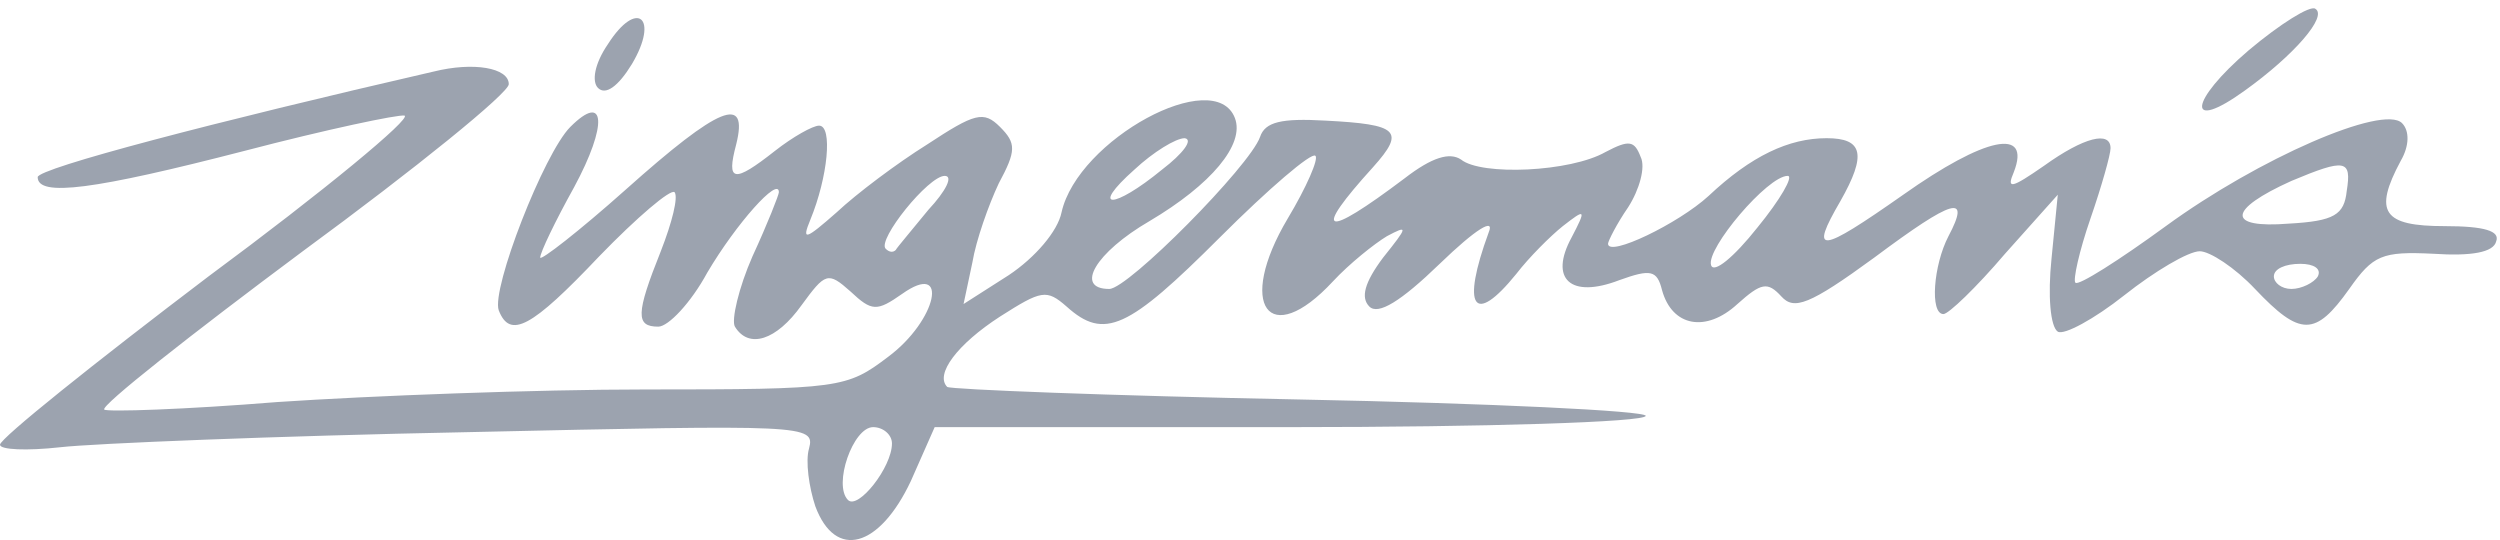 <svg xmlns="http://www.w3.org/2000/svg" width="199" height="43" version="1.1" viewBox="0 0 199 43"><g id="Page-1" fill="none" fill-rule="evenodd" stroke="none" stroke-width="1"><g id="zingermans" fill="#9CA3AF" fill-rule="nonzero"><g id="Group" transform="matrix(1 0 0 -1 0 43)"><path id="Path" d="M179 39c-4.8-4.1-5-6.6-.3-3.2 3.9 2.8 6.6 5.9 5.6 6.5-.4.3-2.8-1.2-5.3-3.3ZM48.4 39.5c-1.1-1.6-1.3-3-.8-3.5.6-.6 1.6.1 2.7 1.9 2.2 3.7.4 5.2-1.9 1.6Z"/><path id="Shape" d="M34.5 37.3C17.1 33.3 3 29.6 3 28.9c0-1.6 4.5-1 16.5 2.1 6.5 1.7 12.2 2.9 12.7 2.8.6-.2-6.4-6-15.6-12.8C7.5 14.1 0 8.1 0 7.6c0-.4 2.1-.5 4.8-.2 2.6.3 17.2.9 32.4 1.2 26.9.6 27.7.6 27.2-1.3-.3-1 0-3.1.5-4.6 1.6-4.3 5.1-3.3 7.6 2L74.4 9h28.3c15.6 0 28.3.4 28.3.9 0 .4-12.4 1-27.5 1.3-15.2.3-27.8.8-28.1 1-1 1 .8 3.4 4.2 5.6 3.3 2.1 3.7 2.2 5.3.8 3-2.7 4.9-1.8 12.2 5.5 3.9 3.9 7.3 6.8 7.6 6.5.3-.2-.7-2.5-2.2-5-4.1-6.9-1.5-10.5 3.6-5 1.3 1.4 3.3 3 4.3 3.6 1.7.9 1.7.8-.3-1.7-1.5-2-1.8-3.2-1.1-3.9.7-.7 2.5.4 5.6 3.4 2.9 2.8 4.4 3.7 3.9 2.5-2.2-6-1.2-7.5 2.2-3.3 1 1.3 2.7 3 3.7 3.8 1.8 1.4 1.9 1.4.7-.9-1.8-3.3-.1-4.9 3.8-3.4 2.5.9 3 .8 3.4-.8.8-2.9 3.5-3.4 6-1.1 1.9 1.7 2.4 1.8 3.5.6 1-1.1 2.2-.7 7.4 3.1 6.3 4.7 7.7 5.1 5.9 1.7-1.2-2.3-1.5-6.2-.4-6.2.4 0 2.6 2.1 4.9 4.8l4.2 4.7-.5-5.1c-.3-2.9-.1-5.4.5-5.8.5-.3 2.9 1 5.3 2.9s5.1 3.5 6 3.5c.8 0 2.8-1.3 4.4-3 3.6-3.8 4.8-3.8 7.5 0 1.9 2.7 2.6 3 6.7 2.8 3-.2 4.8.1 5 1 .3.8-.9 1.2-4.1 1.2-4.9 0-5.7 1.1-3.5 5.2.7 1.2.7 2.4.1 3-1.5 1.5-11.4-2.8-18.8-8.2-3.7-2.7-7-4.8-7.2-4.5-.2.2.3 2.5 1.2 5.1.9 2.6 1.6 5.1 1.6 5.6 0 1.4-2.1.9-5.3-1.4-2.6-1.8-3-1.9-2.4-.5 1.4 3.6-2.3 2.8-8.8-1.8-6.7-4.7-7.5-4.8-5-.5 2.1 3.7 1.8 5-1.1 5-3 0-6-1.4-9.4-4.6-2.4-2.2-8-4.9-8-3.8 0 .2.7 1.6 1.6 2.9.9 1.4 1.4 3.2 1 4-.5 1.3-.9 1.4-2.8.4-2.8-1.6-9.9-1.9-11.5-.6-.9.6-2.3.2-4.5-1.5-6.5-4.9-7.4-4.5-2.5.9 2.6 2.9 2 3.4-3.8 3.7-3.5.2-4.8-.1-5.2-1.3-.8-2.3-10.5-12.1-12-12.1-2.8 0-1.1 2.9 3.2 5.4 4.9 2.9 7.6 6.1 6.8 8.2-1.6 4.2-12.5-1.7-13.8-7.5-.3-1.5-2.1-3.6-4.2-5l-3.6-2.3.7 3.3c.3 1.8 1.3 4.6 2.1 6.3 1.4 2.6 1.4 3.2.1 4.5-1.3 1.3-2 1.1-5.8-1.4-2.4-1.5-5.6-3.9-7.2-5.4-2.5-2.2-2.8-2.3-2.1-.6 1.4 3.4 1.8 7.5.7 7.5-.5 0-2.1-.9-3.5-2-3.3-2.6-3.9-2.5-3.1.5 1 4-1.3 3.1-8.8-3.6-3.7-3.3-6.8-5.7-6.8-5.4 0 .4 1.2 2.9 2.7 5.6 2.7 5 2.5 7.6-.3 4.8-2.1-2.1-6.3-12.9-5.7-14.6.9-2.3 2.6-1.4 8 4.3 3 3.1 5.7 5.4 6 5.1.3-.4-.2-2.4-1.1-4.7-2-5-2-6-.2-6 .8 0 2.6 1.9 3.9 4.3 2.3 3.9 5.7 7.7 5.7 6.4 0-.2-.9-2.5-2.1-5.1-1.1-2.5-1.7-5.1-1.4-5.6 1.1-1.8 3.3-1.1 5.3 1.7 1.9 2.6 2.1 2.7 3.9 1.1 1.7-1.6 2.1-1.6 4.1-.2 3.8 2.7 2.8-2.1-1.1-5-3.3-2.5-3.8-2.6-19.3-2.6-8.7 0-21.9-.5-29.3-1-7.4-.6-13.6-.8-13.8-.6-.3.3 6.8 5.9 15.8 12.6 9 6.6 16.4 12.6 16.4 13.3 0 1.3-2.8 1.8-6 1Zm58-7.8c-3.9-3.2-5.8-3.2-2.2 0 1.5 1.4 3.3 2.5 4 2.5.7-.1-.1-1.2-1.8-2.5Zm94.3-1.7c-.2-1.9-1-2.4-4.6-2.6-5-.4-4.9 1.1.2 3.4 4.3 1.8 4.8 1.7 4.4-.8ZM73.9 26.3c-1.3-1.6-2.5-3-2.6-3.2-.2-.2-.5-.2-.8.1-.7.7 3.4 5.8 4.7 5.8.7 0 .1-1.2-1.3-2.7Zm66-1.4c-1.9-2.4-3.5-3.7-3.7-3-.4 1.3 4.5 7.1 6.1 7.1.5 0-.6-1.9-2.4-4.1Zm44.6-3.9c-.3-.5-1.3-1-2.1-1s-1.4.5-1.4 1c0 .6.9 1 2.1 1 1.1 0 1.7-.4 1.4-1ZM71 7.7c0-1.9-2.7-5.3-3.5-4.5-1.2 1.2.4 5.8 2 5.8.8 0 1.5-.6 1.5-1.3Z"/></g></g></g></svg>